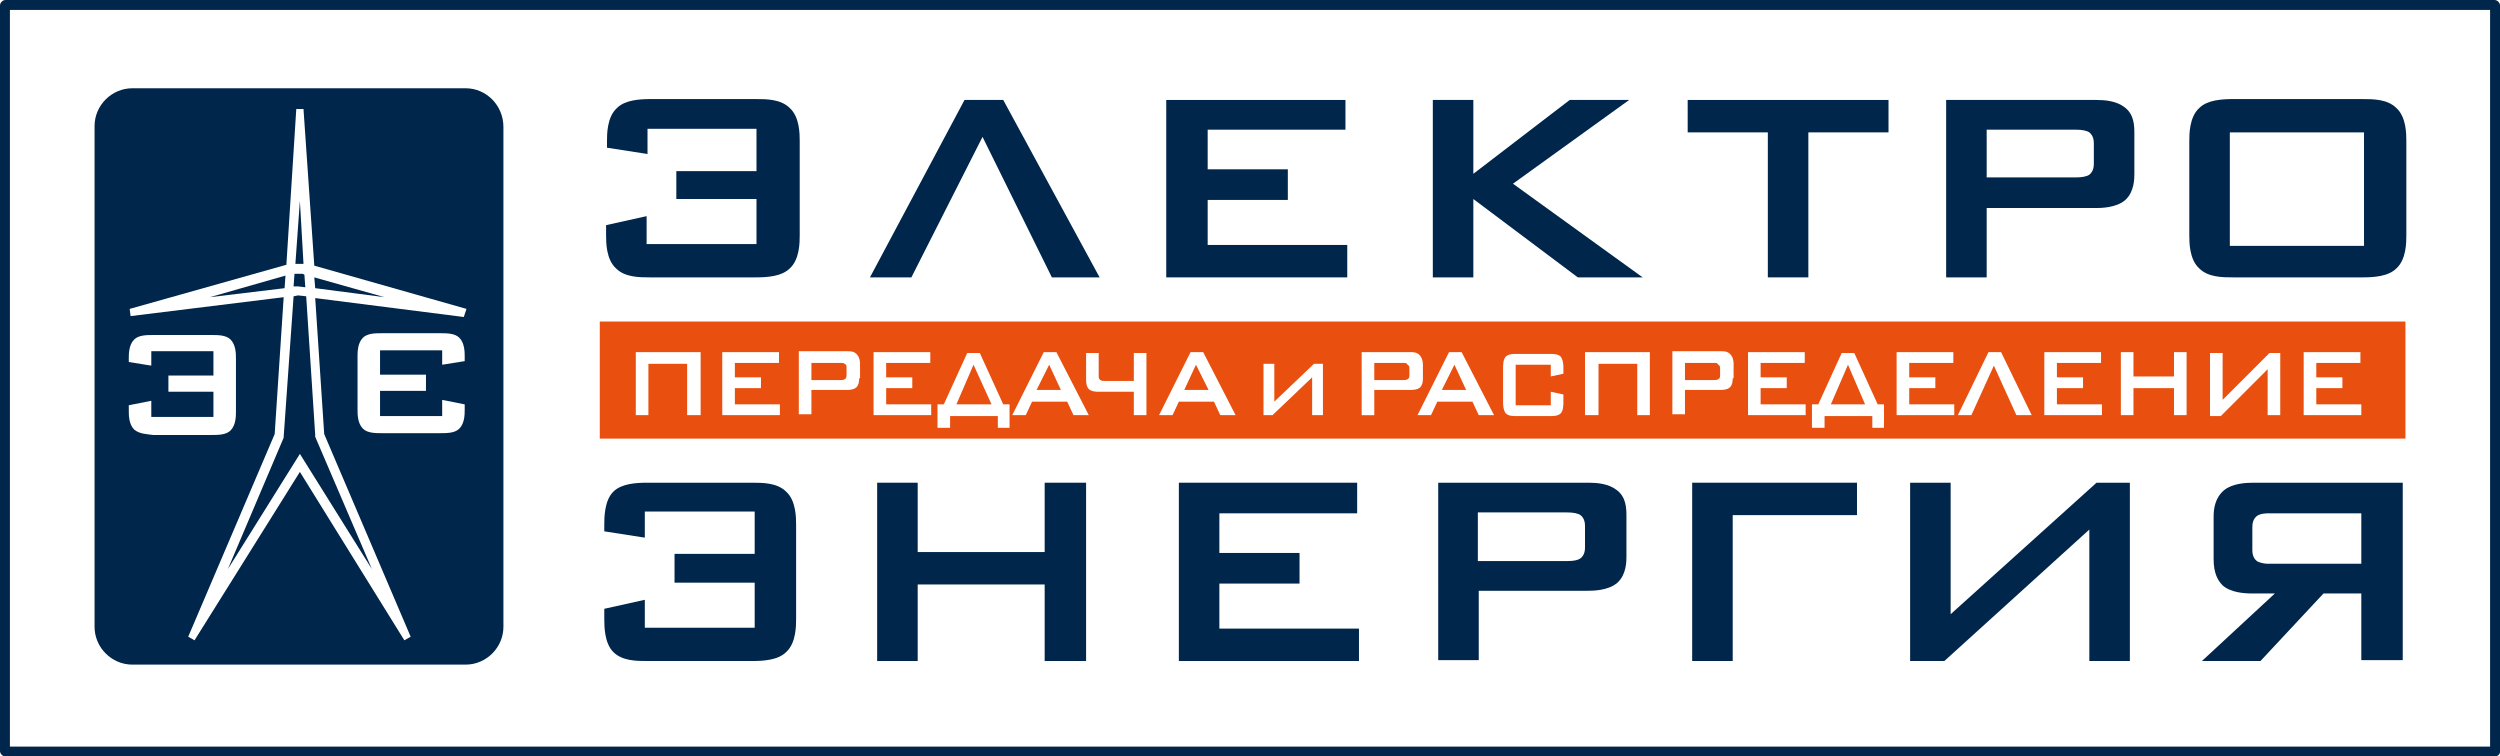 <svg xmlns="http://www.w3.org/2000/svg" xmlns:xlink="http://www.w3.org/1999/xlink" id="&#x421;&#x43B;&#x43E;&#x439;_1" x="0px" y="0px" viewBox="0 0 277.6 84" style="enable-background:new 0 0 277.6 84;" xml:space="preserve"><style type="text/css">	.st0{fill:#00264B;}	.st1{fill-rule:evenodd;clip-rule:evenodd;fill:#E94F0E;}</style><path class="st0" d="M277,84H0.6C0.3,84,0,83.7,0,83.4V0.6C0,0.3,0.3,0,0.6,0H277c0.3,0,0.6,0.3,0.6,0.6v82.9 C277.6,83.7,277.4,84,277,84z M1.1,82.9h275.4V1.1H1.1V82.9z"></path><g>	<polygon class="st1" points="160.1,43.3 162.8,43.3 161.5,40.5  "></polygon>	<path class="st1" d="M190.3,40.3h-3.2v1.9h3.2c0.2,0,0.4,0,0.5-0.1c0.2-0.1,0.2-0.3,0.2-0.4v-0.8c0-0.1,0-0.3-0.2-0.4  C190.7,40.3,190.6,40.3,190.3,40.3z"></path>	<path class="st1" d="M93.3,40.3h-3.2v1.9h3.2c0.2,0,0.4,0,0.5-0.1C94,42,94,41.8,94,41.6v-0.8c0-0.1,0-0.3-0.2-0.4  C93.7,40.3,93.5,40.3,93.3,40.3z"></path>	<path class="st1" d="M155.8,40.3h-3.2v1.9h3.2c0.2,0,0.4,0,0.5-0.1c0.2-0.1,0.2-0.3,0.2-0.4v-0.8c0-0.1,0-0.3-0.2-0.4  C156.2,40.3,156.1,40.3,155.8,40.3z"></path>	<polygon class="st1" points="106.2,44.9 110.1,44.9 108.1,40.5  "></polygon>	<polygon class="st1" points="115.1,43.3 117.8,43.3 116.5,40.5  "></polygon>	<polygon class="st1" points="131.5,43.3 134.2,43.3 132.8,40.5  "></polygon>	<polygon class="st1" points="203.3,44.9 207.1,44.9 205.2,40.5  "></polygon>	<path class="st1" d="M66.6,35.7v13h200.5v-13H66.6z M77.7,46.1h-1.4v-5.7h-4.3v5.7h-1.4v-7h7.2V46.1z M86.6,46.1h-6.4v-7h6.3v1.2  h-4.9v1.6h2.9v1.2h-2.9v1.8h5V46.1z M95.4,42c0,0.2,0,0.7-0.3,1c-0.3,0.3-0.9,0.3-1.1,0.3h-3.9v2.7h-1.4v-7h5.4c0.3,0,0.7,0,1,0.3  c0.3,0.3,0.4,0.7,0.4,1.1V42z M103.4,46.1H97v-7h6.3v1.2h-4.9v1.6h2.9v1.2h-2.9v1.8h5V46.1z M112.2,47.5h-1.4v-1.3h-5.3v1.3h-1.4  v-2.6h0.7l2.6-5.7h1.4l2.6,5.7h0.7V47.5z M119.2,46.1l-0.7-1.5h-3.9l-0.7,1.5h-1.5l3.5-7h1.4l3.6,7H119.2z M127.3,46.1h-1.4v-2.6  H122c-0.2,0-0.8,0-1.1-0.3c-0.3-0.3-0.3-0.9-0.3-1v-3h1.4v2.6c0,0.1,0,0.3,0.2,0.4c0.1,0.1,0.3,0.1,0.5,0.1h3.2v-3.1h1.4V46.1z   M135.5,46.1l-0.7-1.5h-3.9l-0.7,1.5h-1.5l3.5-7h1.4l3.6,7H135.5z M146.9,46.1h-1.2v-4.2l-4.4,4.2h-1v-5.7h1.2v4.2l4.4-4.2h1V46.1z   M152.6,43.4v2.7h-1.4v-7h5.4c0.3,0,0.7,0,1,0.3c0.3,0.3,0.4,0.7,0.4,1.1V42c0,0.2,0,0.7-0.3,1c-0.3,0.3-0.9,0.3-1.1,0.3H152.6z   M164.2,46.1l-0.7-1.5h-3.9l-0.7,1.5h-1.5l3.5-7h1.4l3.6,7H164.2z M173.6,41.5l-1.4,0.3v-1.3h-3.9v4.5h3.9v-1.5l1.4,0.3v0.8  c0,0.3,0,1-0.3,1.3c-0.3,0.3-0.8,0.3-1.2,0.3h-3.7c-0.4,0-0.9,0-1.2-0.3c-0.3-0.4-0.3-1-0.3-1.3v-3.7c0-0.3,0-1,0.3-1.3  c0.3-0.3,0.8-0.3,1.2-0.3h3.7c0.4,0,0.9,0,1.2,0.3c0.3,0.4,0.3,1,0.3,1.3V41.5z M183.2,46.1h-1.4v-5.7h-4.3v5.7H176v-7h7.2V46.1z   M192.4,42c0,0.2,0,0.7-0.3,1c-0.3,0.3-0.9,0.3-1.1,0.3h-3.9v2.7h-1.4v-7h5.4c0.3,0,0.7,0,1,0.3c0.3,0.3,0.4,0.7,0.4,1.1V42z   M200.5,46.1h-6.4v-7h6.3v1.2h-4.9v1.6h2.9v1.2h-2.9v1.8h5V46.1z M209.3,47.5h-1.4v-1.3h-5.3v1.3h-1.4v-2.6h0.7l2.6-5.7h1.4  l2.6,5.7h0.7V47.5z M217,46.1h-6.4v-7h6.3v1.2H212v1.6h2.9v1.2H212v1.8h5V46.1z M223.9,46.1l-2.5-5.5l-2.5,5.5h-1.5l3.4-7h1.4  l3.4,7H223.9z M233.4,46.1H227v-7h6.3v1.2h-4.9v1.6h2.9v1.2h-2.9v1.8h5V46.1z M242.8,46.1h-1.4v-3h-4.5v3h-1.4v-7h1.4v2.7h4.5v-2.7  h1.4V46.1z M253.2,46.1h-1.4V41l-5.2,5.2h-1.2v-7h1.4v5.2l5.2-5.2h1.2V46.1z M262.2,46.1h-6.4v-7h6.3v1.2h-4.9v1.6h2.9v1.2h-2.9  v1.8h5V46.1z"></path></g><path class="st0" d="M71.9,17.1l-4.5-0.7v-0.7c0-0.8,0-2.7,1.1-3.7c0.9-0.9,2.5-1,3.8-1h11.6c1.2,0,2.8,0,3.8,1 c1.1,1,1.1,2.9,1.1,3.7v10.4c0,0.8,0,2.7-1.1,3.7c-0.9,0.9-2.5,1-3.8,1H72.2c-1.2,0-2.8,0-3.8-1c-1.1-1-1.1-2.9-1.1-3.7V25l4.5-1 v3.1h12.2v-5h-8.9V19h8.9v-4.7H71.9V17.1z"></path><polygon class="st0" points="111.4,11.1 122.1,30.8 116.8,30.8 109.1,15.2 101.2,30.8 96.6,30.8 107.1,11.1 "></polygon><polygon class="st0" points="149.4,11.1 149.4,14.4 134.1,14.4 134.1,18.8 143,18.8 143,22.2 134.1,22.2 134.1,27.2 149.6,27.2  149.6,30.8 129.5,30.8 129.5,11.1 "></polygon><polygon class="st0" points="163.6,19.3 174.3,11.1 180.9,11.1 168,20.4 182.4,30.8 175.2,30.8 163.6,22.1 163.6,30.8 159.1,30.8  159.1,11.1 163.6,11.1 "></polygon><polygon class="st0" points="200.8,30.8 196.3,30.8 196.3,14.7 187.4,14.7 187.4,11.1 209.7,11.1 209.7,14.7 200.8,14.7 "></polygon><path class="st0" d="M232.8,11.1c0.9,0,2.2,0.1,3.1,0.8c1.1,0.8,1.1,2.1,1.1,3v4.4c0,0.5,0,2-1,2.9c-1,0.9-2.8,0.9-3.3,0.9h-12.1 v7.7h-4.5V11.1H232.8z M220.6,14.4v5.3h9.9c0.7,0,1.2-0.1,1.5-0.3c0.5-0.4,0.5-1,0.5-1.3V16c0-0.3,0-0.9-0.5-1.3 c-0.3-0.2-0.8-0.3-1.5-0.3H220.6z"></path><path class="st0" d="M243.1,15.7c0-0.8,0-2.7,1.1-3.7c0.9-0.9,2.5-1,3.8-1h14.3c1.2,0,2.8,0,3.8,1c1.1,1,1.1,2.9,1.1,3.7v10.4 c0,0.8,0,2.7-1.1,3.7c-0.9,0.9-2.5,1-3.8,1h-14.3c-1.2,0-2.8,0-3.8-1c-1.1-1-1.1-2.9-1.1-3.7V15.7z M262.5,27.2V14.7h-14.9v12.6 H262.5z"></path><path class="st0" d="M71.6,59.7l-4.5-0.7v-0.7c0-0.8,0-2.7,1-3.7c0.9-0.9,2.5-1,3.8-1h11.6c1.2,0,2.8,0,3.8,1c1.1,1,1.1,2.9,1.1,3.7 v10.4c0,0.8,0,2.7-1.1,3.7c-0.9,0.9-2.5,1-3.8,1H71.9c-1.2,0-2.8,0-3.8-1c-1-1-1-2.9-1-3.7v-1.1l4.5-1v3.1h12.2v-5h-8.9v-3.2h8.9 v-4.7H71.6V59.7z"></path><polygon class="st0" points="101.9,61.3 116,61.3 116,53.6 120.6,53.6 120.6,73.4 116,73.4 116,64.9 101.9,64.9 101.9,73.4  97.4,73.4 97.4,53.6 101.9,53.6 "></polygon><polygon class="st0" points="150.7,53.6 150.7,57 135.4,57 135.4,61.4 144.3,61.4 144.3,64.8 135.4,64.8 135.4,69.8 150.9,69.8  150.9,73.4 130.9,73.4 130.9,53.6 "></polygon><path class="st0" d="M176.4,53.6c0.9,0,2.2,0.1,3.1,0.8c1.1,0.8,1.1,2.1,1.1,3v4.4c0,0.5,0,2-1,2.9c-1,0.9-2.8,0.9-3.3,0.9h-12.1 v7.7h-4.5V53.6H176.4z M164.1,57v5.3h9.9c0.8,0,1.2-0.1,1.5-0.3c0.5-0.4,0.5-1,0.5-1.3v-2.2c0-0.3,0-0.9-0.5-1.3 c-0.3-0.2-0.8-0.3-1.5-0.3H164.1z"></path><polygon class="st0" points="206.2,53.6 206.2,57.2 192.4,57.2 192.4,73.4 187.9,73.4 187.9,53.6 "></polygon><polygon class="st0" points="216.6,68.2 232.8,53.6 236.5,53.6 236.5,73.4 232,73.4 232,58.8 215.9,73.4 212.1,73.4 212.1,53.6  216.6,53.6 "></polygon><path class="st0" d="M262.2,73.4v-7.5H258l-7,7.5h-6.5l8.1-7.5h-2.5c-0.9,0-2.4-0.1-3.3-0.9c-0.5-0.5-1-1.3-1-2.9v-4.7 c0-0.8,0.1-2.1,1.2-3c0.9-0.7,2.3-0.8,3.2-0.8h16.6v19.7H262.2z M251.9,57c-0.2,0-0.9,0-1.3,0.3c-0.5,0.4-0.5,1-0.5,1.3V61 c0,0.3,0,0.9,0.5,1.3c0.3,0.2,0.9,0.3,1.2,0.3h10.4V57H251.9z"></path><g>	<polygon class="st0" points="23.3,33 31.6,32 31.7,30.6  "></polygon>	<polygon class="st0" points="33.9,31.9 33.8,30.5 33.6,30.4 32.7,30.4 32.6,31.8 33.1,31.8  "></polygon>	<polygon class="st0" points="32.6,32.9 31.5,48.5 31.5,48.6 25.3,63.2 33.3,50.4 41.3,63.2 35,48.5 35,48.3 34,32.9 33.1,32.8  "></polygon>	<polygon class="st0" points="33.7,29.3 33.3,22.3 32.8,29.3  "></polygon>	<polygon class="st0" points="42.7,33 34.9,30.8 35,32  "></polygon>	<path class="st0" d="M51.7,9.8h-37c-2.3,0-4.2,1.9-4.2,4.2v55.6c0,2.3,1.9,4.2,4.2,4.2h37c2.3,0,4.2-1.9,4.2-4.2V14.1  C55.9,11.7,54,9.8,51.7,9.8z M14.9,47.7c-0.6-0.6-0.6-1.6-0.6-2.1V45l2.5-0.5v1.8h6.9v-2.8h-5v-1.8h5v-2.7h-6.9v1.6l-2.5-0.4v-0.4  c0-0.5,0-1.5,0.6-2.1c0.5-0.5,1.4-0.5,2.1-0.5h6.5c0.7,0,1.6,0,2.1,0.5c0.6,0.6,0.6,1.6,0.6,2.1v5.9c0,0.5,0,1.5-0.6,2.1  c-0.5,0.5-1.4,0.5-2.1,0.5H17C16.3,48.2,15.5,48.2,14.9,47.7z M51.6,40.1l-2.5,0.4v-1.6h-6.9v2.7h5.1v1.8h-5.1v2.8h6.9v-1.8  l2.5,0.5v0.6c0,0.5,0,1.5-0.6,2.1c-0.5,0.5-1.4,0.5-2.1,0.5h-6.5c-0.7,0-1.6,0-2.1-0.5c-0.6-0.6-0.6-1.6-0.6-2.1v-5.9  c0-0.5,0-1.5,0.6-2.1c0.5-0.5,1.4-0.5,2.1-0.5h6.5c0.7,0,1.6,0,2.1,0.5c0.6,0.6,0.6,1.6,0.6,2.1V40.1z M51.5,35.2L35,33.1l1,15.1  l9.6,22.5l-0.7,0.4L33.3,52.4L21.6,71.1l-0.7-0.4l9.6-22.5l1-15.2l-17,2.1l-0.1-0.8l17.4-4.9l1.1-17.3h0.8l1.2,17.4l16.9,4.8  L51.5,35.2z"></path></g><g></g><g></g><g></g><g></g><g></g><g></g><g></g><g></g><g></g><g></g><g></g><g></g><g></g><g></g><g></g></svg>
